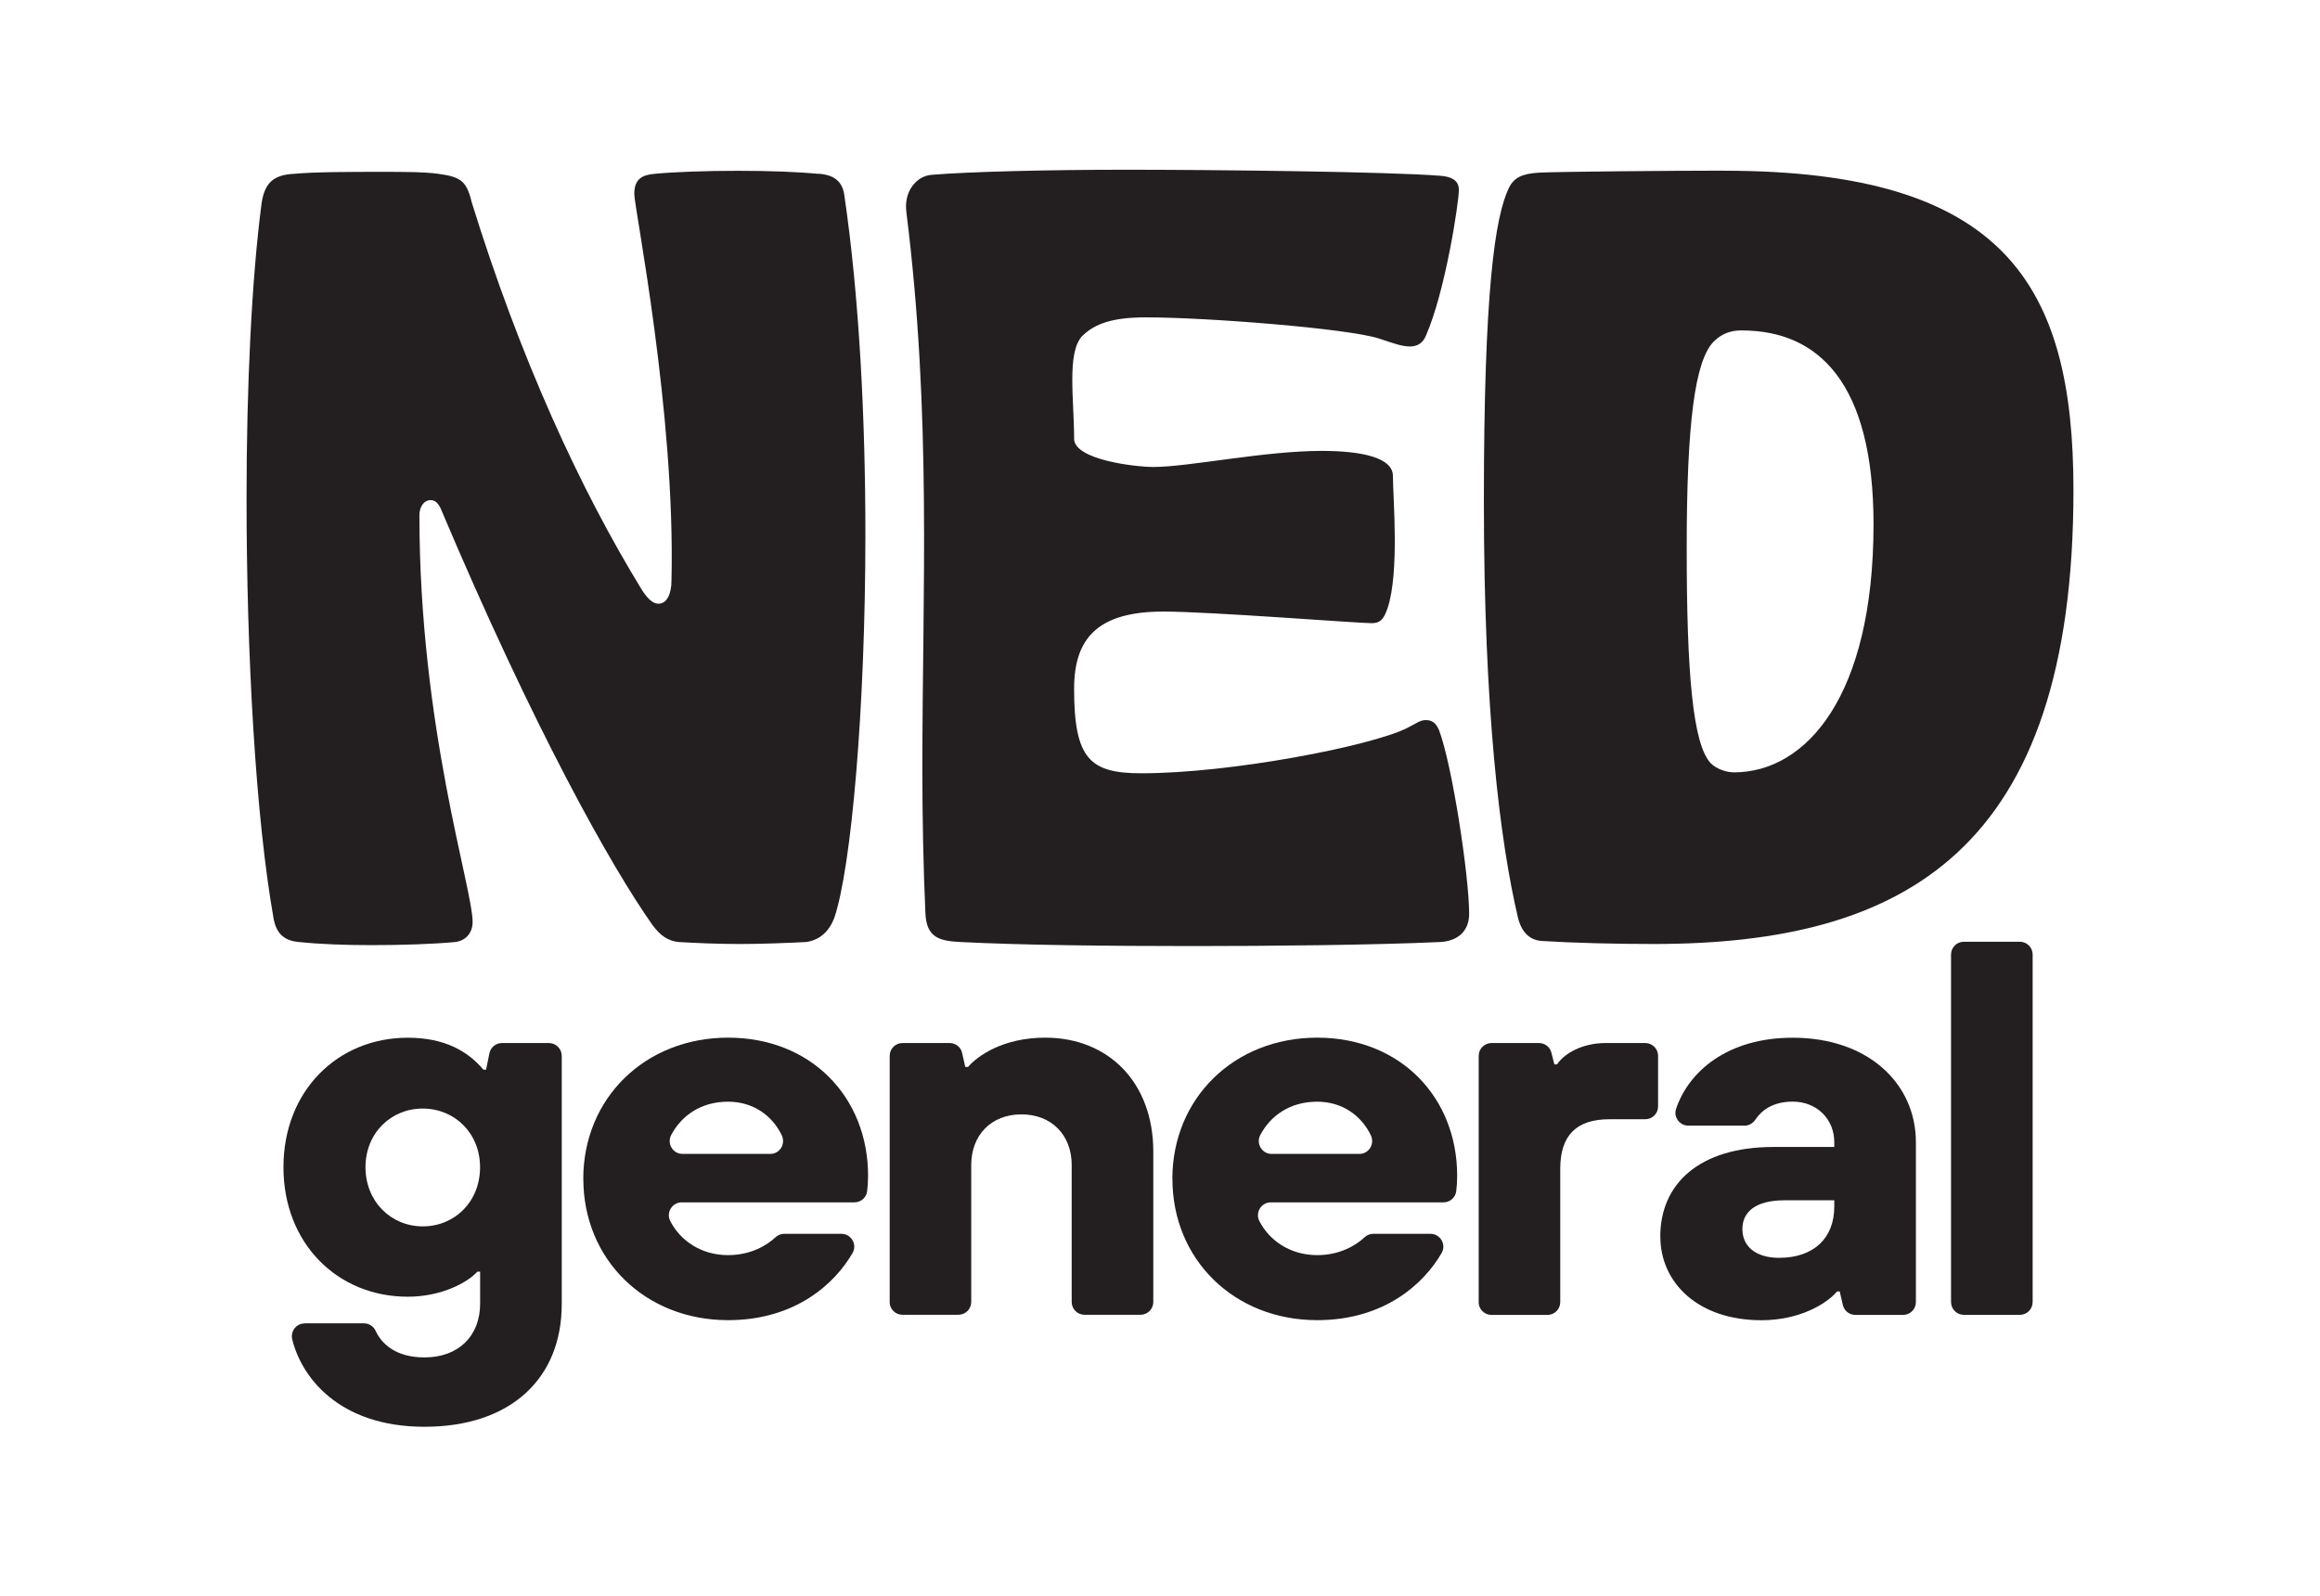 <?xml version="1.0" encoding="UTF-8"?>
<svg xmlns="http://www.w3.org/2000/svg" id="Layer_1" data-name="Layer 1" viewBox="0 0 327.47 225.36">
  <defs>
    <style>
      .cls-1 {
        fill: #231f20;
      }
    </style>
  </defs>
  <g>
    <path class="cls-1" d="M42.99,186.81h8.39c.71,0,1.35.42,1.64,1.06.78,1.7,2.71,3.75,6.89,3.75,4.8,0,7.86-3.01,7.86-7.6v-4.51h-.38c-1.37,1.51-5.03,3.54-9.84,3.54-9.92,0-17.54-7.52-17.54-18.28s7.63-18.28,17.54-18.28c5.19,0,8.47,1.88,10.68,4.51h.38l.47-2.31c.17-.84.91-1.45,1.77-1.45h6.63c1,0,1.81.81,1.81,1.81v35.06c0,10.38-7.09,17.3-19.37,17.3s-17.44-7.22-18.67-12.34c-.28-1.15.58-2.25,1.76-2.25ZM67.76,164.77c0-4.81-3.59-8.28-8.09-8.28s-8.08,3.46-8.08,8.28,3.58,8.35,8.08,8.35,8.09-3.46,8.09-8.35Z"></path>
    <path class="cls-1" d="M82.33,166.42c0-11.36,8.69-19.94,20.44-19.94s19.76,8.43,19.76,19.49c0,.8-.05,1.54-.13,2.17-.1.91-.88,1.59-1.8,1.59h-24.37c-1.34,0-2.23,1.42-1.63,2.62,1.44,2.83,4.43,4.83,8.17,4.83,3.3,0,5.56-1.46,6.68-2.51.34-.32.78-.5,1.25-.5h8.06c1.38,0,2.27,1.49,1.59,2.69-2.44,4.26-8.01,9.5-17.57,9.5-11.75,0-20.44-8.58-20.44-19.94ZM108.73,162.89c1.35,0,2.2-1.42,1.61-2.64-1.32-2.74-4-4.73-7.57-4.73-3.84,0-6.57,1.97-8.02,4.68-.65,1.22.21,2.69,1.59,2.69h12.4Z"></path>
    <path class="cls-1" d="M125.58,183.8v-34.75c0-1,.81-1.81,1.81-1.81h6.66c.85,0,1.58.59,1.76,1.41l.44,1.97h.38c1.37-1.58,4.96-4.14,10.91-4.14,8.92,0,15.25,6.32,15.25,16.1v21.21c0,1-.81,1.81-1.81,1.81h-7.9c-1,0-1.81-.81-1.81-1.81v-19.33c0-4.21-2.82-7.15-7.09-7.15s-7.09,2.93-7.09,7.15v19.33c0,1-.81,1.81-1.81,1.81h-7.9c-1,0-1.81-.81-1.81-1.81Z"></path>
    <path class="cls-1" d="M165.48,166.42c0-11.36,8.69-19.94,20.44-19.94s19.76,8.43,19.76,19.49c0,.8-.05,1.54-.13,2.17-.1.91-.88,1.59-1.8,1.59h-24.37c-1.34,0-2.23,1.42-1.63,2.62,1.44,2.83,4.43,4.83,8.17,4.83,3.3,0,5.56-1.46,6.68-2.51.34-.32.78-.5,1.25-.5h8.06c1.38,0,2.27,1.49,1.59,2.69-2.44,4.26-8.01,9.5-17.57,9.5-11.75,0-20.44-8.58-20.44-19.94ZM191.88,162.89c1.35,0,2.2-1.42,1.61-2.64-1.32-2.74-4-4.73-7.57-4.73-3.84,0-6.57,1.97-8.02,4.68-.65,1.22.21,2.69,1.59,2.69h12.4Z"></path>
    <path class="cls-1" d="M208.72,183.8v-34.75c0-1,.81-1.81,1.81-1.81h6.7c.83,0,1.55.56,1.75,1.36l.42,1.65h.38c.99-1.5,3.51-3.01,6.86-3.01h5.59c1,0,1.81.81,1.81,1.81v7.14c0,1-.81,1.81-1.81,1.81h-5.06c-4.65,0-6.94,2.26-6.94,7v18.81c0,1-.81,1.81-1.81,1.81h-7.9c-1,0-1.81-.81-1.81-1.81Z"></path>
    <path class="cls-1" d="M234.35,174.55c0-7.3,5.34-12.64,16.02-12.64h8.54v-.68c0-3.23-2.44-5.72-5.87-5.72-2.83,0-4.42,1.27-5.25,2.52-.35.53-.91.87-1.54.87h-7.94c-1.23,0-2.12-1.21-1.73-2.37,1.77-5.26,7.24-10.04,16.46-10.04,10.75,0,17.39,6.55,17.39,14.75v22.57c0,1-.81,1.81-1.81,1.81h-6.74c-.84,0-1.57-.58-1.76-1.4l-.44-1.91h-.38c-1.45,1.73-5.26,4.06-10.68,4.06-8.92,0-14.26-5.27-14.26-11.81ZM258.91,170.34v-.9h-7.02c-4.12,0-5.95,1.66-5.95,4.06s1.83,4.06,5.19,4.06c4.88,0,7.78-2.78,7.78-7.22Z"></path>
    <path class="cls-1" d="M275.39,183.8v-49.05c0-1,.81-1.81,1.81-1.81h7.9c1,0,1.81.81,1.81,1.81v49.05c0,1-.81,1.81-1.81,1.81h-7.9c-1,0-1.81-.81-1.81-1.81Z"></path>
  </g>
  <g>
    <path class="cls-1" d="M115.48,24.52c2.13.14,3.4.99,3.69,2.98,2.13,14.46,2.98,31.76,2.98,47.92,0,24.67-1.99,47.07-4.39,54.16-.71,1.84-1.99,3.12-3.97,3.4-2.84.14-6.1.28-9.36.28s-6.24-.14-8.65-.28c-1.42-.14-2.55-.85-3.69-2.41-5.81-8.22-16.73-27.65-29.91-58.84-.43-.85-.85-1.13-1.42-1.13-.85,0-1.56.85-1.56,2.13,0,29.91,7.51,52.6,7.51,57.42,0,1.56-.99,2.69-2.55,2.84-2.98.28-7.37.43-11.77.43-3.69,0-7.37-.14-10.07-.43-1.99-.14-3.26-.99-3.69-3.26-2.55-14.32-3.83-37.43-3.83-59.4,0-15.6.71-30.91,2.13-41.68.43-2.84,1.7-3.97,4.54-4.11,2.98-.28,7.94-.28,12.48-.28,3.12,0,5.95,0,7.94.28,3.12.43,3.97.99,4.68,3.97,6.8,21.98,15.31,40.55,24.1,54.87.85,1.28,1.56,1.84,2.27,1.84,1.28,0,1.84-1.56,1.84-3.26.57-23.82-5.25-52.6-5.25-54.58,0-2.13,1.13-2.69,2.84-2.84,2.84-.28,7.37-.43,11.77-.43s8.36.14,11.34.43Z"></path>
    <path class="cls-1" d="M135.58,132.98c-3.12-.14-4.82-.71-4.96-4.11-.28-6.24-.43-13.19-.43-20.42,0-24.83,1.34-49.79-2.26-78.54-.16-1.27.08-2.61.84-3.64.68-.92,1.62-1.52,2.81-1.6,5.25-.43,16.16-.71,27.5-.71,12.33,0,37.06.28,44.15.85,2.13.14,2.69.99,2.69,1.98,0,1.84-1.94,14.46-4.64,20.56-.43,1.13-1.28,1.56-2.27,1.56-1.13,0-2.27-.43-4.39-1.13-4.4-1.42-24.34-2.98-32.85-2.98-4.68,0-7.23.85-9.07,2.69-2.13,2.41-1.09,8.91-1.09,14.44,0,2.98,8.64,3.99,11.19,3.99,4.96,0,15.66-2.27,23.74-2.27,5.81,0,10.07.99,10.07,3.54,0,2.98.95,13.55-.75,18.65-.57,1.7-1.13,2.13-2.27,2.13-1.99,0-22.84-1.64-29.36-1.64-9.36,0-12.62,3.83-12.62,10.92,0,9.92,2.27,11.91,9.5,11.91,12.62,0,32.38-3.83,37.48-6.38,1.42-.71,1.84-1.13,2.69-1.13s1.42.42,1.84,1.42c1.84,4.82,4.25,20.56,4.25,25.94,0,2.27-1.42,3.83-4.11,3.97-9.22.43-24.31.57-34.8.57-12.48,0-24.38-.14-32.89-.57Z"></path>
    <path class="cls-1" d="M243.33,24.1c39.55,0,49.34,16.02,49.34,45.08,0,51.04-23.96,64.08-59.26,64.08-5.25,0-11.2-.14-15.88-.43-1.42-.14-2.69-.99-3.26-3.26-2.55-10.77-4.82-29.2-4.82-58.84s1.56-40.12,3.54-44.23c.71-1.42,1.84-1.99,4.25-2.13,2.84-.14,18.86-.28,26.09-.28ZM245.88,46.64c-1.28,0-2.69.28-3.97,1.56-2.69,2.69-3.83,11.63-3.83,29.21s.85,27.65,3.4,30.34c.85.85,2.27,1.28,3.26,1.28,10.21,0,19.71-10.77,19.71-35.02,0-19.99-7.8-27.36-18.57-27.36Z"></path>
  </g>
</svg>
